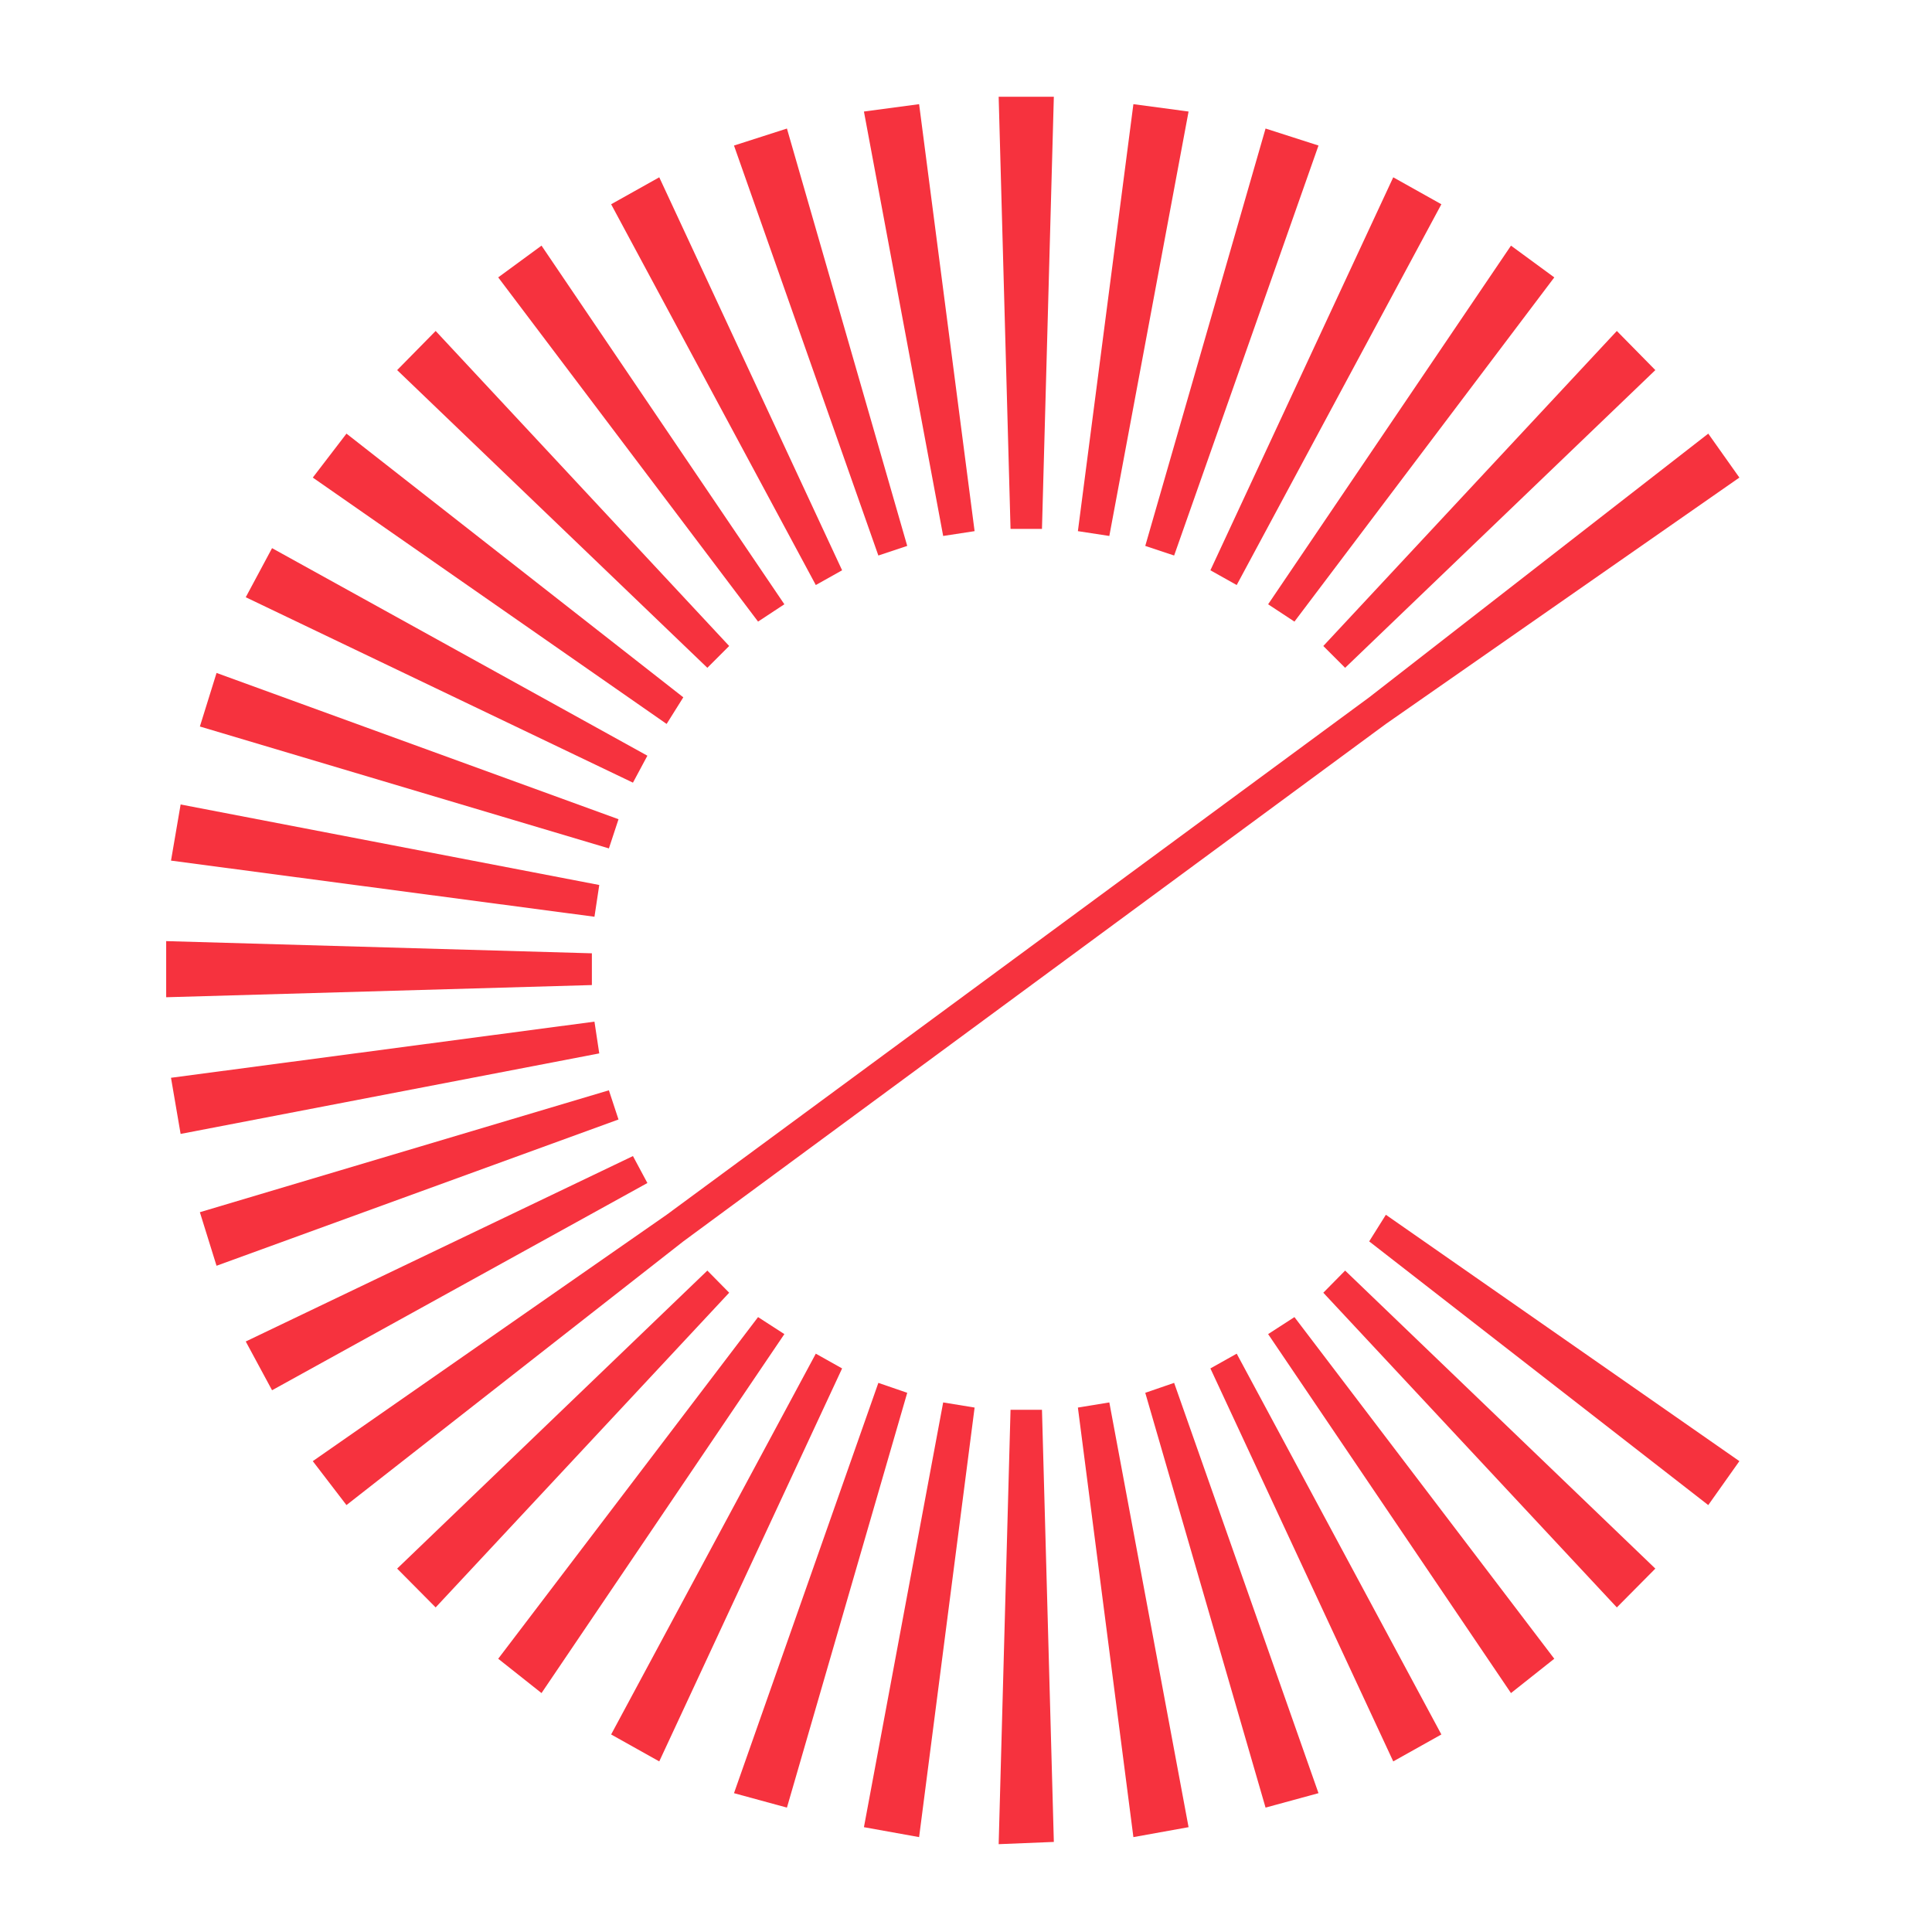 <?xml version="1.0" encoding="UTF-8"?> <svg xmlns="http://www.w3.org/2000/svg" xmlns:xlink="http://www.w3.org/1999/xlink" version="1.2" viewBox="0 0 140 140"><title></title><g><path d="M76.365,7.013l-0.86,31.313h-2.278l-0.86-31.313H76.365z" fill="#F6323E"></path><path d="M82.13,7.548l3.998,0.535l-5.742,30.755l-2.278-0.349L82.13,7.548z" fill="#F6323E"></path><path d="M126.042,34.607L100.425,52.46l-50.91,37.496l-24.409,19.108l-2.441-3.184l25.641-17.853 l50.91-37.496l24.571-19.108L126.042,34.607z" fill="#F6323E"></path><path d="M85.082,40.255l10.461-29.709l-3.836-1.232L82.99,39.558L85.082,40.255z" fill="#F6323E"></path><path d="M104.447,14.801L89.616,42.394l-1.906-1.069l13.25-28.477L104.447,14.801z" fill="#F6323E"></path><path d="M93.8,45.044l18.83-24.943l-3.138-2.301L91.893,43.789L93.8,45.044z" fill="#F6323E"></path><path d="M119.952,26.819L97.473,48.392l-1.581-1.581l21.27-22.828L119.952,26.819z" fill="#F6323E"></path><path d="M99.216,89.956l24.571,19.108l2.255-3.184l-25.617-17.853L99.216,89.956z" fill="#F6323E"></path><path d="M117.162,116.48l-21.27-22.805l1.581-1.604l22.479,21.596L117.162,116.48z" fill="#F6323E"></path><path d="M91.893,96.674l17.598,26.013l3.138-2.488L93.8,95.442L91.893,96.674z" fill="#F6323E"></path><path d="M100.96,127.638l-13.25-28.477l1.906-1.069l14.831,27.594L100.96,127.638z" fill="#F6323E"></path><path d="M82.99,100.928l8.717,30.058l3.836-1.046l-10.461-29.732L82.99,100.928z" fill="#F6323E"></path><path d="M82.13,133.124l-4.022-31.127l2.278-0.372l5.742,30.779L82.13,133.124z" fill="#F6323E"></path><path d="M73.227,102.16l-0.86,31.476l3.998-0.163l-0.86-31.313H73.227z" fill="#F6323E"></path><path d="M66.602,133.124l-3.998-0.72l5.742-30.779l2.278,0.372L66.602,133.124z" fill="#F6323E"></path><path d="M63.649,100.208L53.188,129.94l3.836,1.046l8.717-30.058L63.649,100.208z" fill="#F6323E"></path><path d="M44.285,125.686l14.831-27.594l1.906,1.069l-13.25,28.477L44.285,125.686z" fill="#F6323E"></path><path d="M54.932,95.442l-18.83,24.757l3.138,2.488l17.598-26.013L54.932,95.442z" fill="#F6323E"></path><path d="M28.779,113.667l22.479-21.596l1.581,1.604l-21.27,22.805L28.779,113.667z" fill="#F6323E"></path><path d="M45.866,83.773L17.808,97.209l1.906,3.534l27.198-15.017L45.866,83.773z" fill="#F6323E"></path><path d="M14.483,87.841l29.639-8.834l0.697,2.115l-29.128,10.6L14.483,87.841z" fill="#F6323E"></path><path d="M43.077,74.032L12.391,78.1l0.697,4.068l30.336-5.835L43.077,74.032z" fill="#F6323E"></path><path d="M12.042,68.197l30.848,0.883v2.301l-30.848,0.883V68.197z" fill="#F6323E"></path><path d="M43.425,64.13l-30.336-5.835l-0.697,4.068l30.685,4.068L43.425,64.13z" fill="#F6323E"></path><path d="M15.692,48.764l29.128,10.6l-0.697,2.115l-29.639-8.834L15.692,48.764z" fill="#F6323E"></path><path d="M46.912,54.761l-27.198-15.04l-1.906,3.557l28.058,13.436L46.912,54.761z" fill="#F6323E"></path><path d="M25.107,31.422L49.515,50.53l-1.209,1.93L22.666,34.607L25.107,31.422z" fill="#F6323E"></path><path d="M52.839,46.811l-21.27-22.828l-2.79,2.836l22.479,21.573L52.839,46.811z" fill="#F6323E"></path><path d="M39.24,17.799l17.598,25.989l-1.906,1.255l-18.83-24.943L39.24,17.799z" fill="#F6323E"></path><path d="M61.022,41.325l-13.25-28.477l-3.487,1.953l14.831,27.593L61.022,41.325z" fill="#F6323E"></path><path d="M57.024,9.315l8.717,30.243l-2.092,0.697L53.188,10.547L57.024,9.315z" fill="#F6323E"></path><path d="M70.623,38.489L66.602,7.548l-3.998,0.535l5.742,30.755L70.623,38.489z" fill="#F6323E"></path></g></svg> 